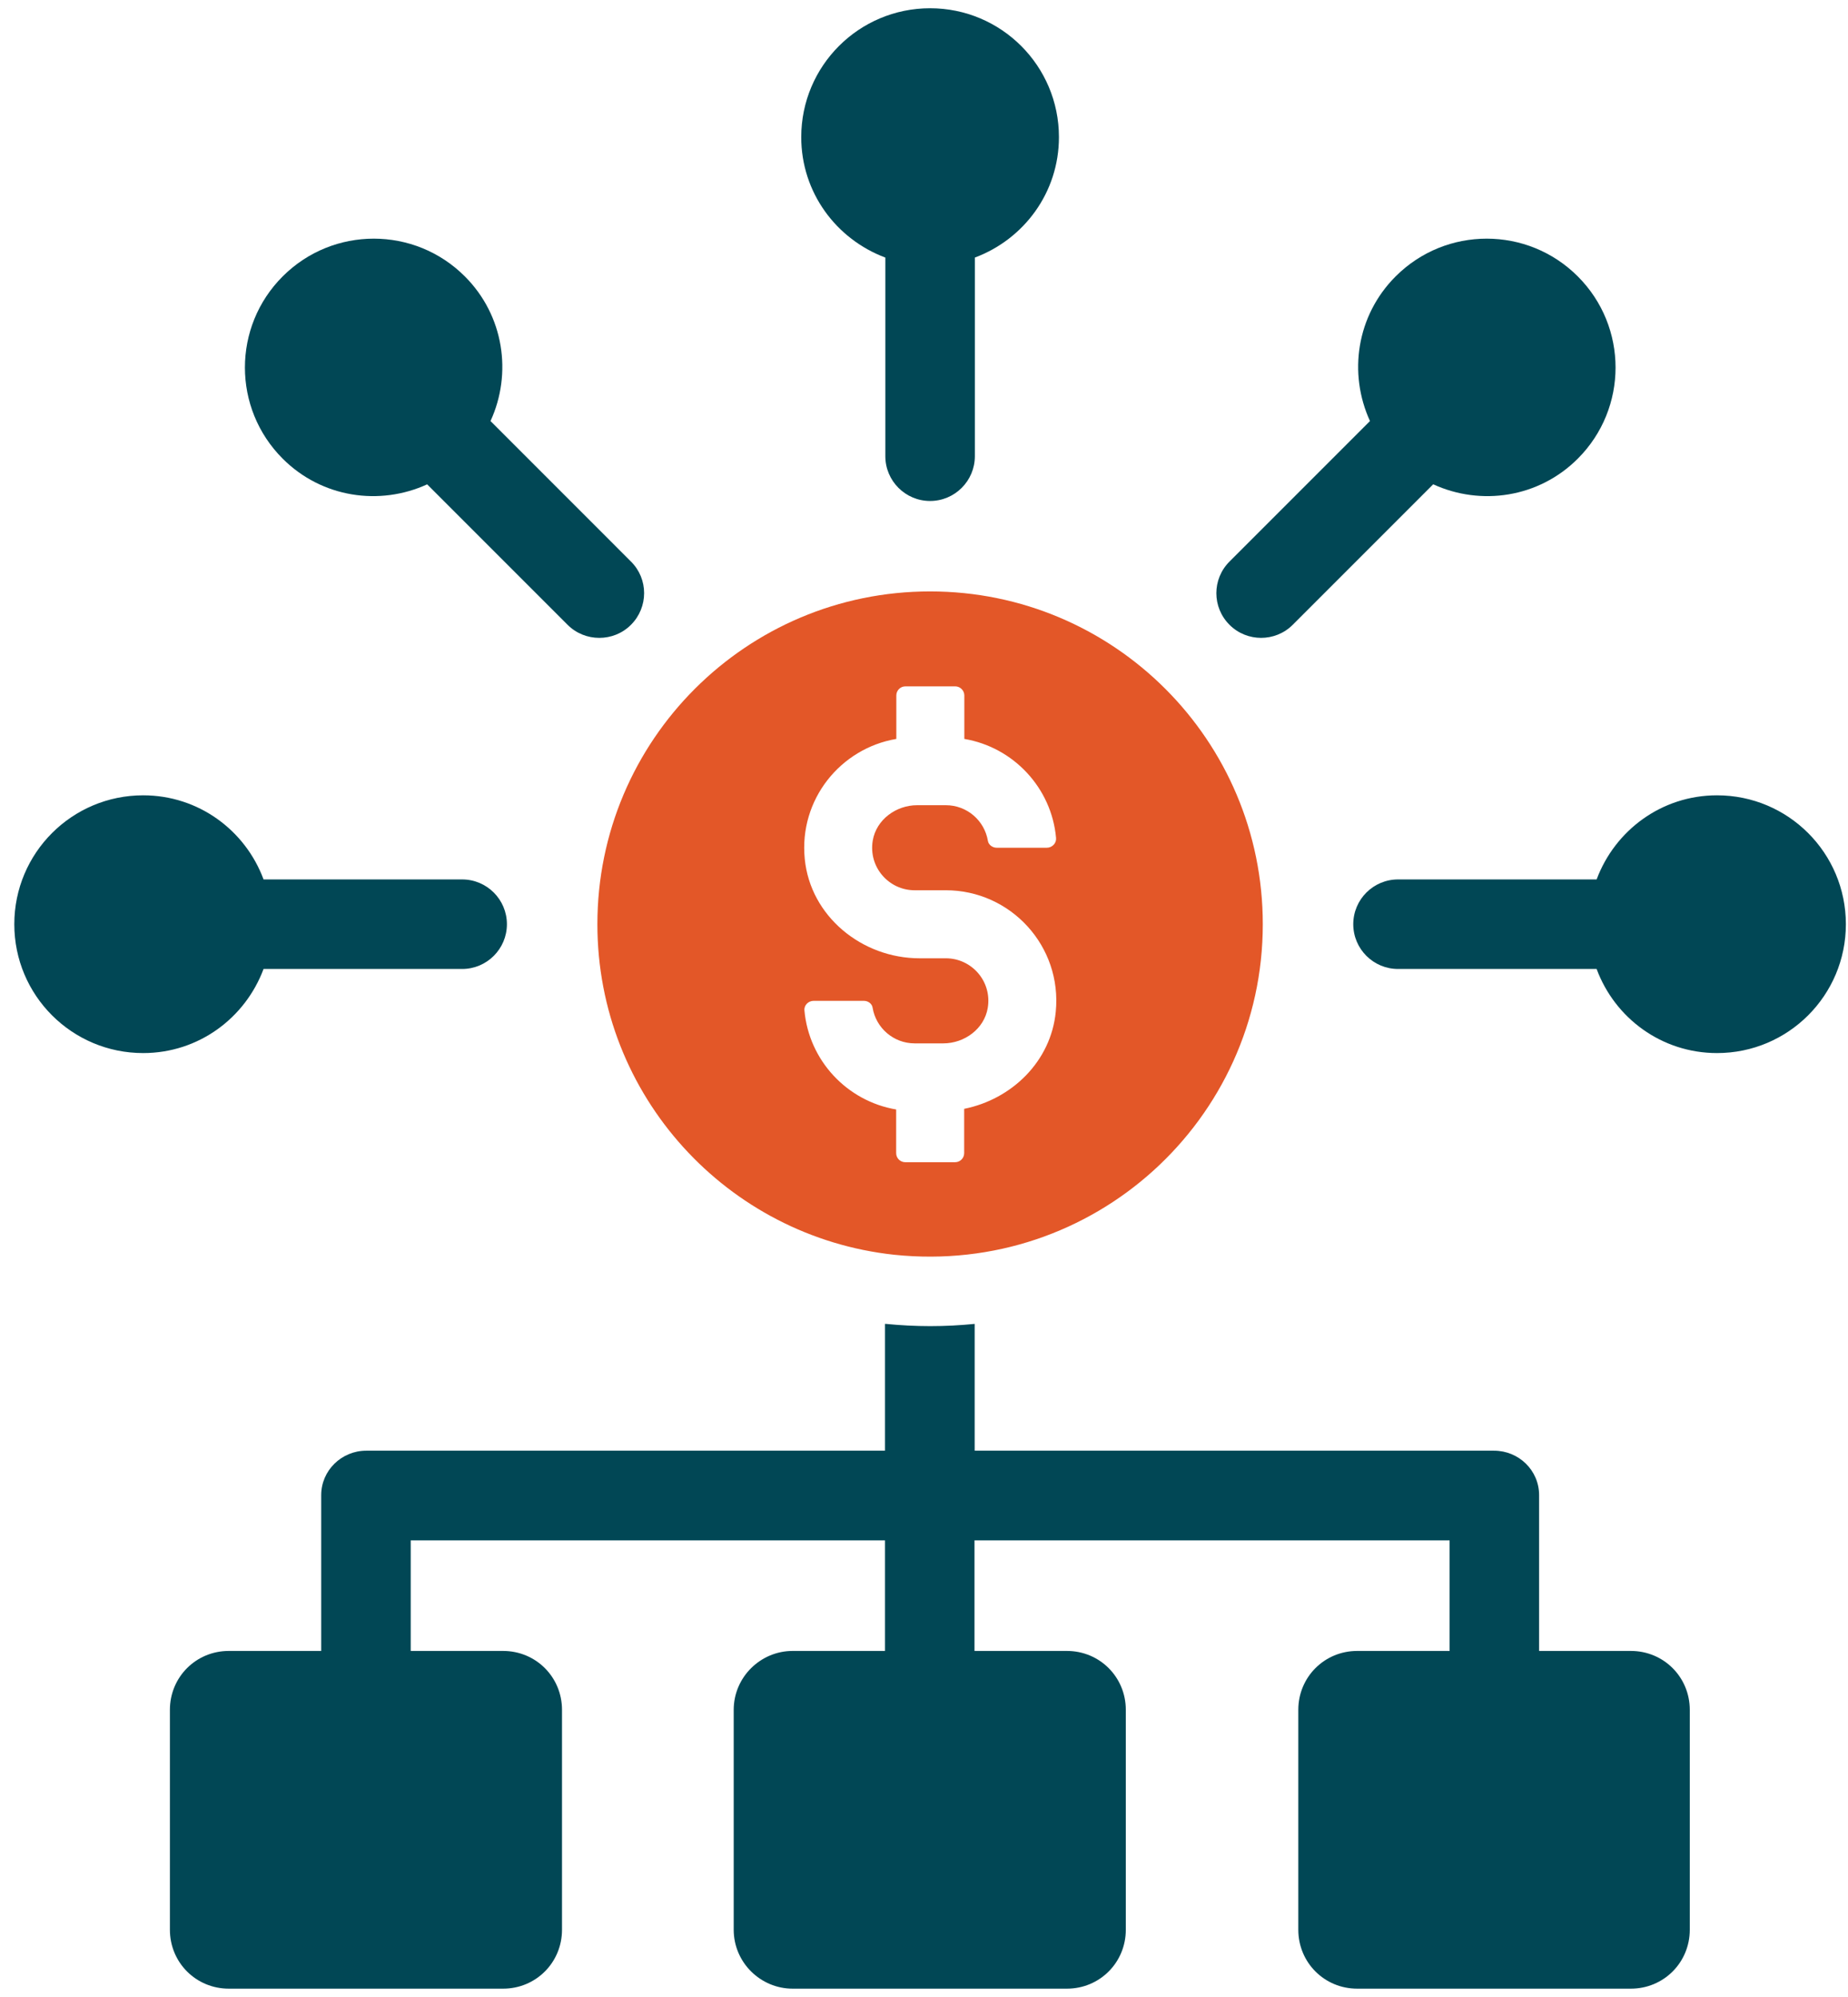 <svg viewBox="0 0 112 121" fill="none" xmlns="http://www.w3.org/2000/svg">
<path d="M102.411 103.607V116.928C102.411 118.917 100.828 120.5 98.839 120.5H82.256C80.268 120.5 78.685 118.917 78.685 116.928V103.607C78.685 101.619 80.268 100.036 82.256 100.036H87.855V93.337H59.061V100.036H64.66C66.648 100.036 68.231 101.619 68.231 103.607V116.928C68.231 118.917 66.648 120.5 64.66 120.5H48.038C46.098 120.5 44.467 118.917 44.467 116.928V103.607C44.467 101.619 46.098 100.036 48.038 100.036H53.637V93.337H24.892V100.036H30.49C32.478 100.036 34.061 101.619 34.061 103.607V116.928C34.061 118.917 32.478 120.5 30.49 120.5H13.868C11.88 120.5 10.297 118.917 10.297 116.928V103.607C10.297 101.619 11.88 100.036 13.868 100.036H19.467V90.595C19.467 89.099 20.702 87.902 22.198 87.902H53.637V80.219H53.685C54.563 80.306 55.49 80.354 56.378 80.354C57.305 80.354 58.183 80.306 59.071 80.219V87.902H90.548C92.044 87.902 93.279 89.09 93.279 90.595V100.036H98.839C100.828 100.036 102.411 101.619 102.411 103.607Z" fill="#014755"/>
<path d="M56.369 35.836C45.23 35.836 36.205 44.861 36.205 56.001C36.205 66.397 44.081 74.939 54.188 76.03C66.292 77.294 76.533 67.854 76.533 56.001C76.533 44.861 67.508 35.836 56.369 35.836ZM48.753 61.223C48.724 60.904 48.995 60.644 49.313 60.644H52.354C52.605 60.644 52.846 60.808 52.885 61.059C53.087 62.284 54.149 63.221 55.433 63.221H57.17C58.454 63.221 59.651 62.342 59.863 61.078C60.134 59.466 58.889 58.066 57.325 58.066H55.732C52.238 58.066 49.111 55.518 48.773 52.043C48.416 48.442 50.944 45.344 54.323 44.774V42.139C54.323 41.84 54.564 41.589 54.873 41.589H57.894C58.194 41.589 58.444 41.84 58.444 42.139V44.774C61.417 45.276 63.734 47.738 64.004 50.778C64.033 51.097 63.763 51.367 63.444 51.367H60.404C60.153 51.367 59.912 51.193 59.873 50.952C59.67 49.726 58.608 48.79 57.325 48.79H55.587C54.303 48.79 53.107 49.668 52.894 50.933C52.624 52.545 53.869 53.944 55.433 53.944H57.325C61.244 53.944 64.381 57.323 63.985 61.309C63.695 64.311 61.321 66.609 58.435 67.188V69.871C58.435 70.171 58.194 70.422 57.885 70.422H54.863C54.564 70.422 54.313 70.18 54.313 69.871V67.227C51.34 66.725 49.024 64.263 48.753 61.223Z" fill="#E35728"/>
<path d="M15.973 58.713H28.01C29.506 58.713 30.722 57.497 30.722 56.001C30.722 54.504 29.506 53.288 28.01 53.288H15.973C14.873 50.315 12.035 48.191 8.676 48.191C4.361 48.191 0.867 51.686 0.867 56.001C0.867 60.315 4.361 63.809 8.676 63.809C12.035 63.809 14.863 61.686 15.973 58.713Z" fill="#014755"/>
<path d="M25.886 29.345L34.4 37.859C34.931 38.39 35.626 38.651 36.321 38.651C37.016 38.651 37.711 38.39 38.241 37.859C39.303 36.797 39.303 35.079 38.241 34.027L29.728 25.513C31.05 22.637 30.548 19.123 28.174 16.749C25.124 13.698 20.182 13.698 17.131 16.749C14.081 19.799 14.081 24.741 17.131 27.791C19.506 30.166 23.01 30.668 25.896 29.345H25.886Z" fill="#014755"/>
<path d="M53.657 15.607V27.643C53.657 29.14 54.873 30.356 56.369 30.356C57.866 30.356 59.082 29.14 59.082 27.643V15.607C62.055 14.496 64.178 11.668 64.178 8.309C64.178 3.994 60.684 0.5 56.369 0.5C52.055 0.5 48.56 3.994 48.56 8.309C48.56 11.668 50.684 14.496 53.657 15.607Z" fill="#014755"/>
<path d="M76.426 38.651C77.121 38.651 77.816 38.39 78.347 37.859L86.861 29.345C89.747 30.668 93.251 30.166 95.625 27.791C98.675 24.741 98.675 19.799 95.625 16.749C92.575 13.698 87.633 13.698 84.583 16.749C82.208 19.123 81.706 22.627 83.029 25.513L74.515 34.027C73.453 35.089 73.453 36.797 74.515 37.859C75.046 38.39 75.741 38.651 76.436 38.651H76.426Z" fill="#014755"/>
<path d="M104.062 48.191C100.703 48.191 97.875 50.315 96.765 53.288H84.728C83.232 53.288 82.016 54.504 82.016 56.001C82.016 57.497 83.232 58.713 84.728 58.713H96.765C97.865 61.686 100.703 63.809 104.062 63.809C108.377 63.809 111.871 60.315 111.871 56.001C111.871 51.686 108.377 48.191 104.062 48.191Z" fill="#014755"/>
</svg>
